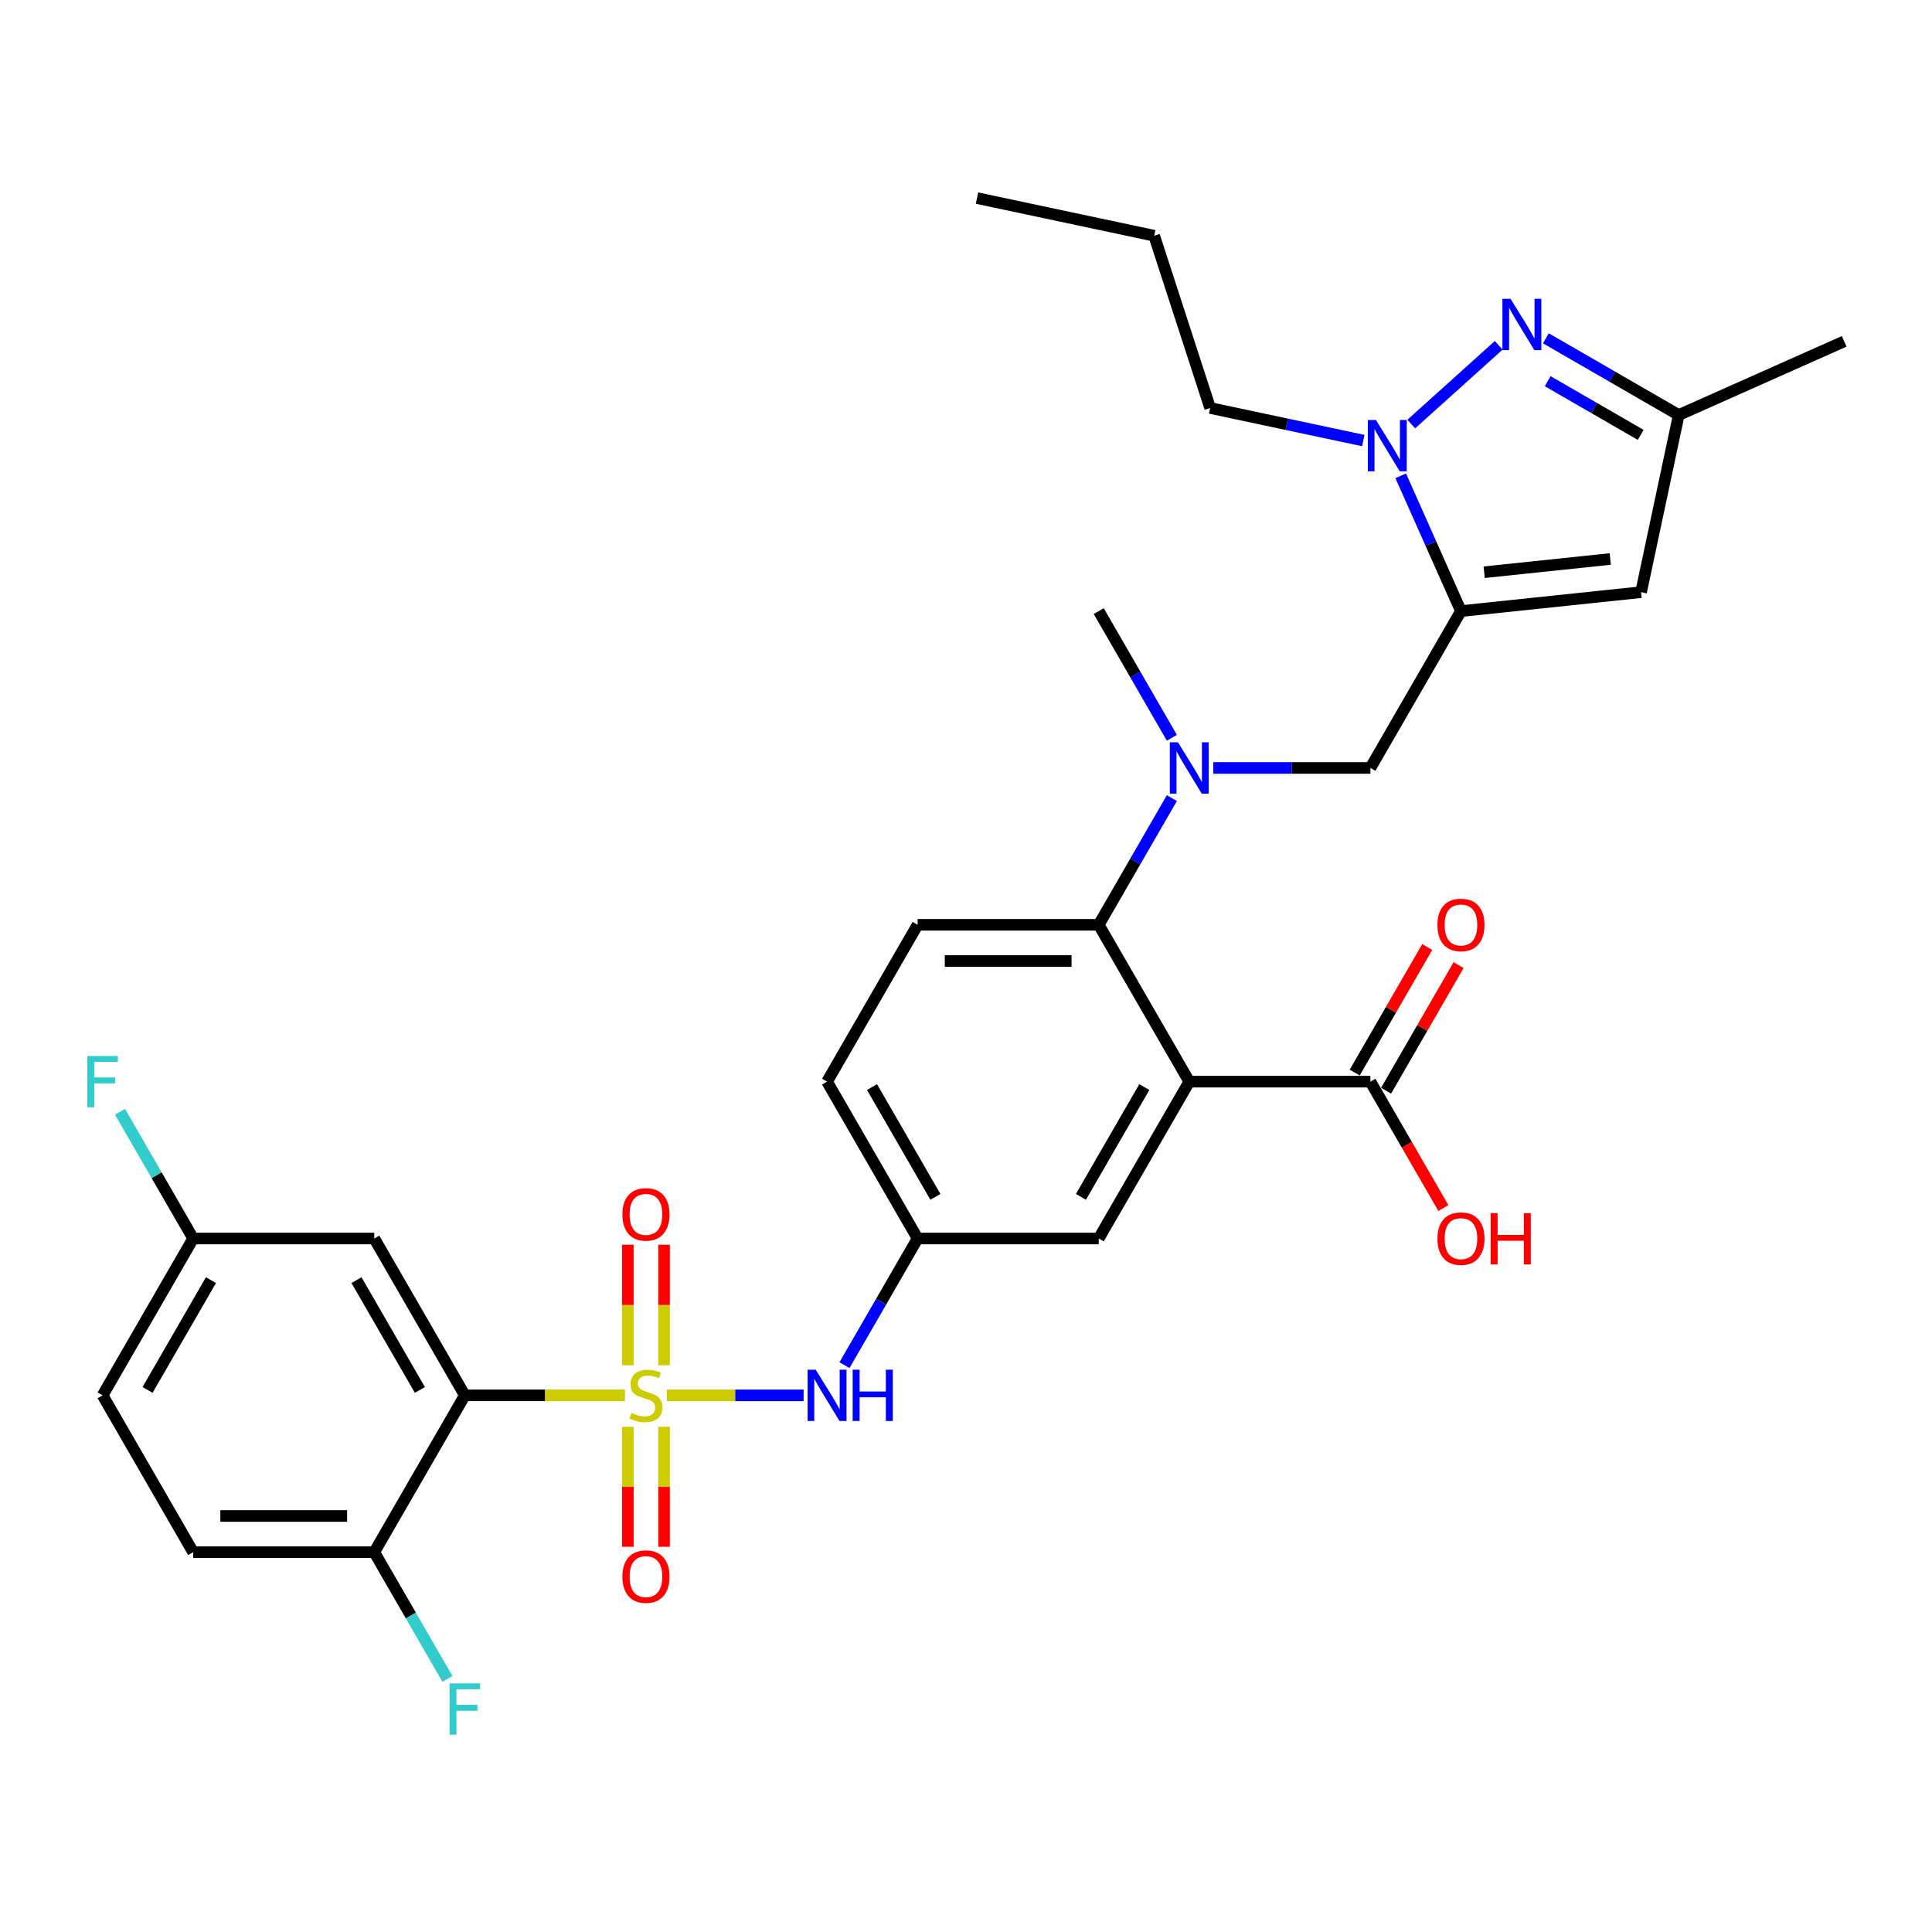 <?xml version='1.0' encoding='iso-8859-1'?>
<svg version='1.1' baseProfile='full'
              xmlns='http://www.w3.org/2000/svg'
                      xmlns:rdkit='http://www.rdkit.org/xml'
                      xmlns:xlink='http://www.w3.org/1999/xlink'
                  xml:space='preserve'
width='1000px' height='1000px' viewBox='0 0 1000 1000'>
<!-- END OF HEADER -->
<rect style='opacity:1.0;fill:#FFFFFF;stroke:none' width='1000' height='1000' x='0' y='0'> </rect>
<path class='bond-0' d='M 323.484,722.228 L 282.04,722.228' style='fill:none;fill-rule:evenodd;stroke:#CCCC00;stroke-width:6px;stroke-linecap:butt;stroke-linejoin:miter;stroke-opacity:1' />
<path class='bond-0' d='M 282.04,722.228 L 240.596,722.228' style='fill:none;fill-rule:evenodd;stroke:#000000;stroke-width:6px;stroke-linecap:butt;stroke-linejoin:miter;stroke-opacity:1' />
<path class='bond-7' d='M 345.195,722.228 L 380.569,722.228' style='fill:none;fill-rule:evenodd;stroke:#CCCC00;stroke-width:6px;stroke-linecap:butt;stroke-linejoin:miter;stroke-opacity:1' />
<path class='bond-7' d='M 380.569,722.228 L 415.943,722.228' style='fill:none;fill-rule:evenodd;stroke:#0000FF;stroke-width:6px;stroke-linecap:butt;stroke-linejoin:miter;stroke-opacity:1' />
<path class='bond-13' d='M 343.714,706.648 L 343.714,675.462' style='fill:none;fill-rule:evenodd;stroke:#CCCC00;stroke-width:6px;stroke-linecap:butt;stroke-linejoin:miter;stroke-opacity:1' />
<path class='bond-13' d='M 343.714,675.462 L 343.714,644.275' style='fill:none;fill-rule:evenodd;stroke:#FF0000;stroke-width:6px;stroke-linecap:butt;stroke-linejoin:miter;stroke-opacity:1' />
<path class='bond-13' d='M 324.965,706.648 L 324.965,675.462' style='fill:none;fill-rule:evenodd;stroke:#CCCC00;stroke-width:6px;stroke-linecap:butt;stroke-linejoin:miter;stroke-opacity:1' />
<path class='bond-13' d='M 324.965,675.462 L 324.965,644.275' style='fill:none;fill-rule:evenodd;stroke:#FF0000;stroke-width:6px;stroke-linecap:butt;stroke-linejoin:miter;stroke-opacity:1' />
<path class='bond-14' d='M 324.965,738.521 L 324.965,769.566' style='fill:none;fill-rule:evenodd;stroke:#CCCC00;stroke-width:6px;stroke-linecap:butt;stroke-linejoin:miter;stroke-opacity:1' />
<path class='bond-14' d='M 324.965,769.566 L 324.965,800.612' style='fill:none;fill-rule:evenodd;stroke:#FF0000;stroke-width:6px;stroke-linecap:butt;stroke-linejoin:miter;stroke-opacity:1' />
<path class='bond-14' d='M 343.714,738.521 L 343.714,769.566' style='fill:none;fill-rule:evenodd;stroke:#CCCC00;stroke-width:6px;stroke-linecap:butt;stroke-linejoin:miter;stroke-opacity:1' />
<path class='bond-14' d='M 343.714,769.566 L 343.714,800.612' style='fill:none;fill-rule:evenodd;stroke:#FF0000;stroke-width:6px;stroke-linecap:butt;stroke-linejoin:miter;stroke-opacity:1' />
<path class='bond-12' d='M 240.596,722.228 L 193.724,641.044' style='fill:none;fill-rule:evenodd;stroke:#000000;stroke-width:6px;stroke-linecap:butt;stroke-linejoin:miter;stroke-opacity:1' />
<path class='bond-12' d='M 217.328,719.425 L 184.518,662.596' style='fill:none;fill-rule:evenodd;stroke:#000000;stroke-width:6px;stroke-linecap:butt;stroke-linejoin:miter;stroke-opacity:1' />
<path class='bond-16' d='M 240.596,722.228 L 193.724,803.413' style='fill:none;fill-rule:evenodd;stroke:#000000;stroke-width:6px;stroke-linecap:butt;stroke-linejoin:miter;stroke-opacity:1' />
<path class='bond-1' d='M 756.186,316.306 L 709.314,397.491' style='fill:none;fill-rule:evenodd;stroke:#000000;stroke-width:6px;stroke-linecap:butt;stroke-linejoin:miter;stroke-opacity:1' />
<path class='bond-3' d='M 756.186,316.306 L 740.598,281.296' style='fill:none;fill-rule:evenodd;stroke:#000000;stroke-width:6px;stroke-linecap:butt;stroke-linejoin:miter;stroke-opacity:1' />
<path class='bond-3' d='M 740.598,281.296 L 725.01,246.285' style='fill:none;fill-rule:evenodd;stroke:#0000FF;stroke-width:6px;stroke-linecap:butt;stroke-linejoin:miter;stroke-opacity:1' />
<path class='bond-6' d='M 756.186,316.306 L 849.416,306.508' style='fill:none;fill-rule:evenodd;stroke:#000000;stroke-width:6px;stroke-linecap:butt;stroke-linejoin:miter;stroke-opacity:1' />
<path class='bond-6' d='M 768.211,296.191 L 833.472,289.331' style='fill:none;fill-rule:evenodd;stroke:#000000;stroke-width:6px;stroke-linecap:butt;stroke-linejoin:miter;stroke-opacity:1' />
<path class='bond-2' d='M 615.57,559.86 L 568.699,641.044' style='fill:none;fill-rule:evenodd;stroke:#000000;stroke-width:6px;stroke-linecap:butt;stroke-linejoin:miter;stroke-opacity:1' />
<path class='bond-2' d='M 592.303,562.663 L 559.492,619.492' style='fill:none;fill-rule:evenodd;stroke:#000000;stroke-width:6px;stroke-linecap:butt;stroke-linejoin:miter;stroke-opacity:1' />
<path class='bond-9' d='M 615.57,559.86 L 709.314,559.86' style='fill:none;fill-rule:evenodd;stroke:#000000;stroke-width:6px;stroke-linecap:butt;stroke-linejoin:miter;stroke-opacity:1' />
<path class='bond-33' d='M 615.57,559.86 L 568.699,478.675' style='fill:none;fill-rule:evenodd;stroke:#000000;stroke-width:6px;stroke-linecap:butt;stroke-linejoin:miter;stroke-opacity:1' />
<path class='bond-4' d='M 730.469,219.492 L 775.728,178.74' style='fill:none;fill-rule:evenodd;stroke:#0000FF;stroke-width:6px;stroke-linecap:butt;stroke-linejoin:miter;stroke-opacity:1' />
<path class='bond-25' d='M 705.645,228.029 L 666.004,219.603' style='fill:none;fill-rule:evenodd;stroke:#0000FF;stroke-width:6px;stroke-linecap:butt;stroke-linejoin:miter;stroke-opacity:1' />
<path class='bond-25' d='M 666.004,219.603 L 626.362,211.177' style='fill:none;fill-rule:evenodd;stroke:#000000;stroke-width:6px;stroke-linecap:butt;stroke-linejoin:miter;stroke-opacity:1' />
<path class='bond-34' d='M 800.134,175.107 L 834.52,194.959' style='fill:none;fill-rule:evenodd;stroke:#0000FF;stroke-width:6px;stroke-linecap:butt;stroke-linejoin:miter;stroke-opacity:1' />
<path class='bond-34' d='M 834.52,194.959 L 868.906,214.812' style='fill:none;fill-rule:evenodd;stroke:#000000;stroke-width:6px;stroke-linecap:butt;stroke-linejoin:miter;stroke-opacity:1' />
<path class='bond-34' d='M 801.075,197.299 L 825.146,211.196' style='fill:none;fill-rule:evenodd;stroke:#0000FF;stroke-width:6px;stroke-linecap:butt;stroke-linejoin:miter;stroke-opacity:1' />
<path class='bond-34' d='M 825.146,211.196 L 849.216,225.093' style='fill:none;fill-rule:evenodd;stroke:#000000;stroke-width:6px;stroke-linecap:butt;stroke-linejoin:miter;stroke-opacity:1' />
<path class='bond-5' d='M 568.699,478.675 L 474.955,478.675' style='fill:none;fill-rule:evenodd;stroke:#000000;stroke-width:6px;stroke-linecap:butt;stroke-linejoin:miter;stroke-opacity:1' />
<path class='bond-5' d='M 554.637,497.424 L 489.016,497.424' style='fill:none;fill-rule:evenodd;stroke:#000000;stroke-width:6px;stroke-linecap:butt;stroke-linejoin:miter;stroke-opacity:1' />
<path class='bond-8' d='M 568.699,478.675 L 587.626,445.892' style='fill:none;fill-rule:evenodd;stroke:#000000;stroke-width:6px;stroke-linecap:butt;stroke-linejoin:miter;stroke-opacity:1' />
<path class='bond-8' d='M 587.626,445.892 L 606.554,413.109' style='fill:none;fill-rule:evenodd;stroke:#0000FF;stroke-width:6px;stroke-linecap:butt;stroke-linejoin:miter;stroke-opacity:1' />
<path class='bond-11' d='M 849.416,306.508 L 868.906,214.812' style='fill:none;fill-rule:evenodd;stroke:#000000;stroke-width:6px;stroke-linecap:butt;stroke-linejoin:miter;stroke-opacity:1' />
<path class='bond-18' d='M 437.1,706.611 L 456.027,673.827' style='fill:none;fill-rule:evenodd;stroke:#0000FF;stroke-width:6px;stroke-linecap:butt;stroke-linejoin:miter;stroke-opacity:1' />
<path class='bond-18' d='M 456.027,673.827 L 474.955,641.044' style='fill:none;fill-rule:evenodd;stroke:#000000;stroke-width:6px;stroke-linecap:butt;stroke-linejoin:miter;stroke-opacity:1' />
<path class='bond-10' d='M 627.982,397.491 L 668.648,397.491' style='fill:none;fill-rule:evenodd;stroke:#0000FF;stroke-width:6px;stroke-linecap:butt;stroke-linejoin:miter;stroke-opacity:1' />
<path class='bond-10' d='M 668.648,397.491 L 709.314,397.491' style='fill:none;fill-rule:evenodd;stroke:#000000;stroke-width:6px;stroke-linecap:butt;stroke-linejoin:miter;stroke-opacity:1' />
<path class='bond-28' d='M 606.554,381.873 L 587.626,349.09' style='fill:none;fill-rule:evenodd;stroke:#0000FF;stroke-width:6px;stroke-linecap:butt;stroke-linejoin:miter;stroke-opacity:1' />
<path class='bond-28' d='M 587.626,349.09 L 568.699,316.306' style='fill:none;fill-rule:evenodd;stroke:#000000;stroke-width:6px;stroke-linecap:butt;stroke-linejoin:miter;stroke-opacity:1' />
<path class='bond-19' d='M 717.432,564.547 L 736.198,532.045' style='fill:none;fill-rule:evenodd;stroke:#000000;stroke-width:6px;stroke-linecap:butt;stroke-linejoin:miter;stroke-opacity:1' />
<path class='bond-19' d='M 736.198,532.045 L 754.963,499.543' style='fill:none;fill-rule:evenodd;stroke:#FF0000;stroke-width:6px;stroke-linecap:butt;stroke-linejoin:miter;stroke-opacity:1' />
<path class='bond-19' d='M 701.196,555.172 L 719.961,522.67' style='fill:none;fill-rule:evenodd;stroke:#000000;stroke-width:6px;stroke-linecap:butt;stroke-linejoin:miter;stroke-opacity:1' />
<path class='bond-19' d='M 719.961,522.67 L 738.726,490.168' style='fill:none;fill-rule:evenodd;stroke:#FF0000;stroke-width:6px;stroke-linecap:butt;stroke-linejoin:miter;stroke-opacity:1' />
<path class='bond-23' d='M 709.314,559.86 L 728.198,592.568' style='fill:none;fill-rule:evenodd;stroke:#000000;stroke-width:6px;stroke-linecap:butt;stroke-linejoin:miter;stroke-opacity:1' />
<path class='bond-23' d='M 728.198,592.568 L 747.082,625.276' style='fill:none;fill-rule:evenodd;stroke:#FF0000;stroke-width:6px;stroke-linecap:butt;stroke-linejoin:miter;stroke-opacity:1' />
<path class='bond-29' d='M 868.906,214.812 L 954.545,176.683' style='fill:none;fill-rule:evenodd;stroke:#000000;stroke-width:6px;stroke-linecap:butt;stroke-linejoin:miter;stroke-opacity:1' />
<path class='bond-21' d='M 193.724,641.044 L 99.98,641.044' style='fill:none;fill-rule:evenodd;stroke:#000000;stroke-width:6px;stroke-linecap:butt;stroke-linejoin:miter;stroke-opacity:1' />
<path class='bond-15' d='M 568.699,641.044 L 474.955,641.044' style='fill:none;fill-rule:evenodd;stroke:#000000;stroke-width:6px;stroke-linecap:butt;stroke-linejoin:miter;stroke-opacity:1' />
<path class='bond-20' d='M 193.724,803.413 L 99.98,803.413' style='fill:none;fill-rule:evenodd;stroke:#000000;stroke-width:6px;stroke-linecap:butt;stroke-linejoin:miter;stroke-opacity:1' />
<path class='bond-20' d='M 179.662,784.664 L 114.042,784.664' style='fill:none;fill-rule:evenodd;stroke:#000000;stroke-width:6px;stroke-linecap:butt;stroke-linejoin:miter;stroke-opacity:1' />
<path class='bond-24' d='M 193.724,803.413 L 212.651,836.196' style='fill:none;fill-rule:evenodd;stroke:#000000;stroke-width:6px;stroke-linecap:butt;stroke-linejoin:miter;stroke-opacity:1' />
<path class='bond-24' d='M 212.651,836.196 L 231.579,868.979' style='fill:none;fill-rule:evenodd;stroke:#33CCCC;stroke-width:6px;stroke-linecap:butt;stroke-linejoin:miter;stroke-opacity:1' />
<path class='bond-17' d='M 474.955,478.675 L 428.083,559.86' style='fill:none;fill-rule:evenodd;stroke:#000000;stroke-width:6px;stroke-linecap:butt;stroke-linejoin:miter;stroke-opacity:1' />
<path class='bond-22' d='M 474.955,641.044 L 428.083,559.86' style='fill:none;fill-rule:evenodd;stroke:#000000;stroke-width:6px;stroke-linecap:butt;stroke-linejoin:miter;stroke-opacity:1' />
<path class='bond-22' d='M 484.161,619.492 L 451.351,562.663' style='fill:none;fill-rule:evenodd;stroke:#000000;stroke-width:6px;stroke-linecap:butt;stroke-linejoin:miter;stroke-opacity:1' />
<path class='bond-26' d='M 99.98,803.413 L 53.109,722.228' style='fill:none;fill-rule:evenodd;stroke:#000000;stroke-width:6px;stroke-linecap:butt;stroke-linejoin:miter;stroke-opacity:1' />
<path class='bond-27' d='M 99.98,641.044 L 81.053,608.261' style='fill:none;fill-rule:evenodd;stroke:#000000;stroke-width:6px;stroke-linecap:butt;stroke-linejoin:miter;stroke-opacity:1' />
<path class='bond-27' d='M 81.053,608.261 L 62.125,575.477' style='fill:none;fill-rule:evenodd;stroke:#33CCCC;stroke-width:6px;stroke-linecap:butt;stroke-linejoin:miter;stroke-opacity:1' />
<path class='bond-32' d='M 99.98,641.044 L 53.109,722.228' style='fill:none;fill-rule:evenodd;stroke:#000000;stroke-width:6px;stroke-linecap:butt;stroke-linejoin:miter;stroke-opacity:1' />
<path class='bond-32' d='M 109.186,662.596 L 76.376,719.425' style='fill:none;fill-rule:evenodd;stroke:#000000;stroke-width:6px;stroke-linecap:butt;stroke-linejoin:miter;stroke-opacity:1' />
<path class='bond-30' d='M 626.362,211.177 L 597.393,122.021' style='fill:none;fill-rule:evenodd;stroke:#000000;stroke-width:6px;stroke-linecap:butt;stroke-linejoin:miter;stroke-opacity:1' />
<path class='bond-31' d='M 597.393,122.021 L 505.698,102.531' style='fill:none;fill-rule:evenodd;stroke:#000000;stroke-width:6px;stroke-linecap:butt;stroke-linejoin:miter;stroke-opacity:1' />
<path  class='atom-0' d='M 326.84 731.34
Q 327.14 731.453, 328.377 731.978
Q 329.615 732.503, 330.965 732.84
Q 332.352 733.14, 333.702 733.14
Q 336.214 733.14, 337.677 731.94
Q 339.139 730.703, 339.139 728.565
Q 339.139 727.103, 338.389 726.203
Q 337.677 725.303, 336.552 724.816
Q 335.427 724.328, 333.552 723.766
Q 331.19 723.053, 329.765 722.378
Q 328.377 721.703, 327.365 720.278
Q 326.39 718.854, 326.39 716.454
Q 326.39 713.116, 328.64 711.054
Q 330.927 708.992, 335.427 708.992
Q 338.502 708.992, 341.989 710.454
L 341.127 713.341
Q 337.939 712.029, 335.539 712.029
Q 332.952 712.029, 331.527 713.116
Q 330.102 714.166, 330.14 716.004
Q 330.14 717.429, 330.852 718.291
Q 331.602 719.154, 332.652 719.641
Q 333.74 720.128, 335.539 720.691
Q 337.939 721.441, 339.364 722.191
Q 340.789 722.941, 341.801 724.478
Q 342.851 725.978, 342.851 728.565
Q 342.851 732.24, 340.377 734.228
Q 337.939 736.177, 333.852 736.177
Q 331.49 736.177, 329.69 735.652
Q 327.927 735.165, 325.828 734.303
L 326.84 731.34
' fill='#CCCC00'/>
<path  class='atom-4' d='M 712.189 217.393
L 720.888 231.455
Q 721.75 232.842, 723.138 235.355
Q 724.525 237.867, 724.6 238.017
L 724.6 217.393
L 728.125 217.393
L 728.125 243.941
L 724.488 243.941
L 715.151 228.568
Q 714.063 226.768, 712.901 224.705
Q 711.776 222.643, 711.439 222.005
L 711.439 243.941
L 707.989 243.941
L 707.989 217.393
L 712.189 217.393
' fill='#0000FF'/>
<path  class='atom-5' d='M 781.854 154.667
L 790.553 168.728
Q 791.415 170.115, 792.803 172.628
Q 794.19 175.14, 794.265 175.29
L 794.265 154.667
L 797.79 154.667
L 797.79 181.215
L 794.153 181.215
L 784.816 165.841
Q 783.729 164.041, 782.566 161.979
Q 781.441 159.916, 781.104 159.279
L 781.104 181.215
L 777.654 181.215
L 777.654 154.667
L 781.854 154.667
' fill='#0000FF'/>
<path  class='atom-8' d='M 422.215 708.954
L 430.914 723.016
Q 431.777 724.403, 433.164 726.916
Q 434.551 729.428, 434.626 729.578
L 434.626 708.954
L 438.151 708.954
L 438.151 735.502
L 434.514 735.502
L 425.177 720.128
Q 424.09 718.329, 422.927 716.266
Q 421.802 714.204, 421.465 713.566
L 421.465 735.502
L 418.015 735.502
L 418.015 708.954
L 422.215 708.954
' fill='#0000FF'/>
<path  class='atom-8' d='M 441.338 708.954
L 444.938 708.954
L 444.938 720.241
L 458.512 720.241
L 458.512 708.954
L 462.112 708.954
L 462.112 735.502
L 458.512 735.502
L 458.512 723.241
L 444.938 723.241
L 444.938 735.502
L 441.338 735.502
L 441.338 708.954
' fill='#0000FF'/>
<path  class='atom-9' d='M 609.702 384.217
L 618.401 398.278
Q 619.264 399.666, 620.651 402.178
Q 622.039 404.69, 622.114 404.84
L 622.114 384.217
L 625.638 384.217
L 625.638 410.765
L 622.001 410.765
L 612.664 395.391
Q 611.577 393.591, 610.415 391.529
Q 609.29 389.466, 608.952 388.829
L 608.952 410.765
L 605.502 410.765
L 605.502 384.217
L 609.702 384.217
' fill='#0000FF'/>
<path  class='atom-14' d='M 322.153 628.56
Q 322.153 622.185, 325.303 618.623
Q 328.452 615.061, 334.339 615.061
Q 340.227 615.061, 343.376 618.623
Q 346.526 622.185, 346.526 628.56
Q 346.526 635.009, 343.339 638.684
Q 340.152 642.321, 334.339 642.321
Q 328.49 642.321, 325.303 638.684
Q 322.153 635.047, 322.153 628.56
M 334.339 639.321
Q 338.389 639.321, 340.564 636.622
Q 342.776 633.884, 342.776 628.56
Q 342.776 623.348, 340.564 620.723
Q 338.389 618.06, 334.339 618.06
Q 330.29 618.06, 328.077 620.685
Q 325.903 623.31, 325.903 628.56
Q 325.903 633.922, 328.077 636.622
Q 330.29 639.321, 334.339 639.321
' fill='#FF0000'/>
<path  class='atom-15' d='M 322.153 816.047
Q 322.153 809.672, 325.303 806.11
Q 328.452 802.548, 334.339 802.548
Q 340.227 802.548, 343.376 806.11
Q 346.526 809.672, 346.526 816.047
Q 346.526 822.497, 343.339 826.171
Q 340.152 829.809, 334.339 829.809
Q 328.49 829.809, 325.303 826.171
Q 322.153 822.534, 322.153 816.047
M 334.339 826.809
Q 338.389 826.809, 340.564 824.109
Q 342.776 821.372, 342.776 816.047
Q 342.776 810.835, 340.564 808.21
Q 338.389 805.548, 334.339 805.548
Q 330.29 805.548, 328.077 808.173
Q 325.903 810.797, 325.903 816.047
Q 325.903 821.409, 328.077 824.109
Q 330.29 826.809, 334.339 826.809
' fill='#FF0000'/>
<path  class='atom-20' d='M 743.999 478.75
Q 743.999 472.376, 747.149 468.813
Q 750.299 465.251, 756.186 465.251
Q 762.073 465.251, 765.223 468.813
Q 768.373 472.376, 768.373 478.75
Q 768.373 485.2, 765.185 488.875
Q 761.998 492.512, 756.186 492.512
Q 750.336 492.512, 747.149 488.875
Q 743.999 485.237, 743.999 478.75
M 756.186 489.512
Q 760.236 489.512, 762.41 486.812
Q 764.623 484.075, 764.623 478.75
Q 764.623 473.538, 762.41 470.913
Q 760.236 468.251, 756.186 468.251
Q 752.136 468.251, 749.924 470.876
Q 747.749 473.501, 747.749 478.75
Q 747.749 484.112, 749.924 486.812
Q 752.136 489.512, 756.186 489.512
' fill='#FF0000'/>
<path  class='atom-24' d='M 743.999 641.119
Q 743.999 634.744, 747.149 631.182
Q 750.299 627.62, 756.186 627.62
Q 762.073 627.62, 765.223 631.182
Q 768.373 634.744, 768.373 641.119
Q 768.373 647.569, 765.185 651.243
Q 761.998 654.881, 756.186 654.881
Q 750.336 654.881, 747.149 651.243
Q 743.999 647.606, 743.999 641.119
M 756.186 651.881
Q 760.236 651.881, 762.41 649.181
Q 764.623 646.444, 764.623 641.119
Q 764.623 635.907, 762.41 633.282
Q 760.236 630.62, 756.186 630.62
Q 752.136 630.62, 749.924 633.244
Q 747.749 635.869, 747.749 641.119
Q 747.749 646.481, 749.924 649.181
Q 752.136 651.881, 756.186 651.881
' fill='#FF0000'/>
<path  class='atom-24' d='M 771.56 627.92
L 775.16 627.92
L 775.16 639.207
L 788.734 639.207
L 788.734 627.92
L 792.333 627.92
L 792.333 654.468
L 788.734 654.468
L 788.734 642.206
L 775.16 642.206
L 775.16 654.468
L 771.56 654.468
L 771.56 627.92
' fill='#FF0000'/>
<path  class='atom-25' d='M 232.703 871.323
L 248.489 871.323
L 248.489 874.36
L 236.265 874.36
L 236.265 882.422
L 247.139 882.422
L 247.139 885.497
L 236.265 885.497
L 236.265 897.871
L 232.703 897.871
L 232.703 871.323
' fill='#33CCCC'/>
<path  class='atom-28' d='M 45.215 546.585
L 61.002 546.585
L 61.002 549.623
L 48.778 549.623
L 48.778 557.685
L 59.652 557.685
L 59.652 560.76
L 48.778 560.76
L 48.778 573.134
L 45.215 573.134
L 45.215 546.585
' fill='#33CCCC'/>
</svg>
